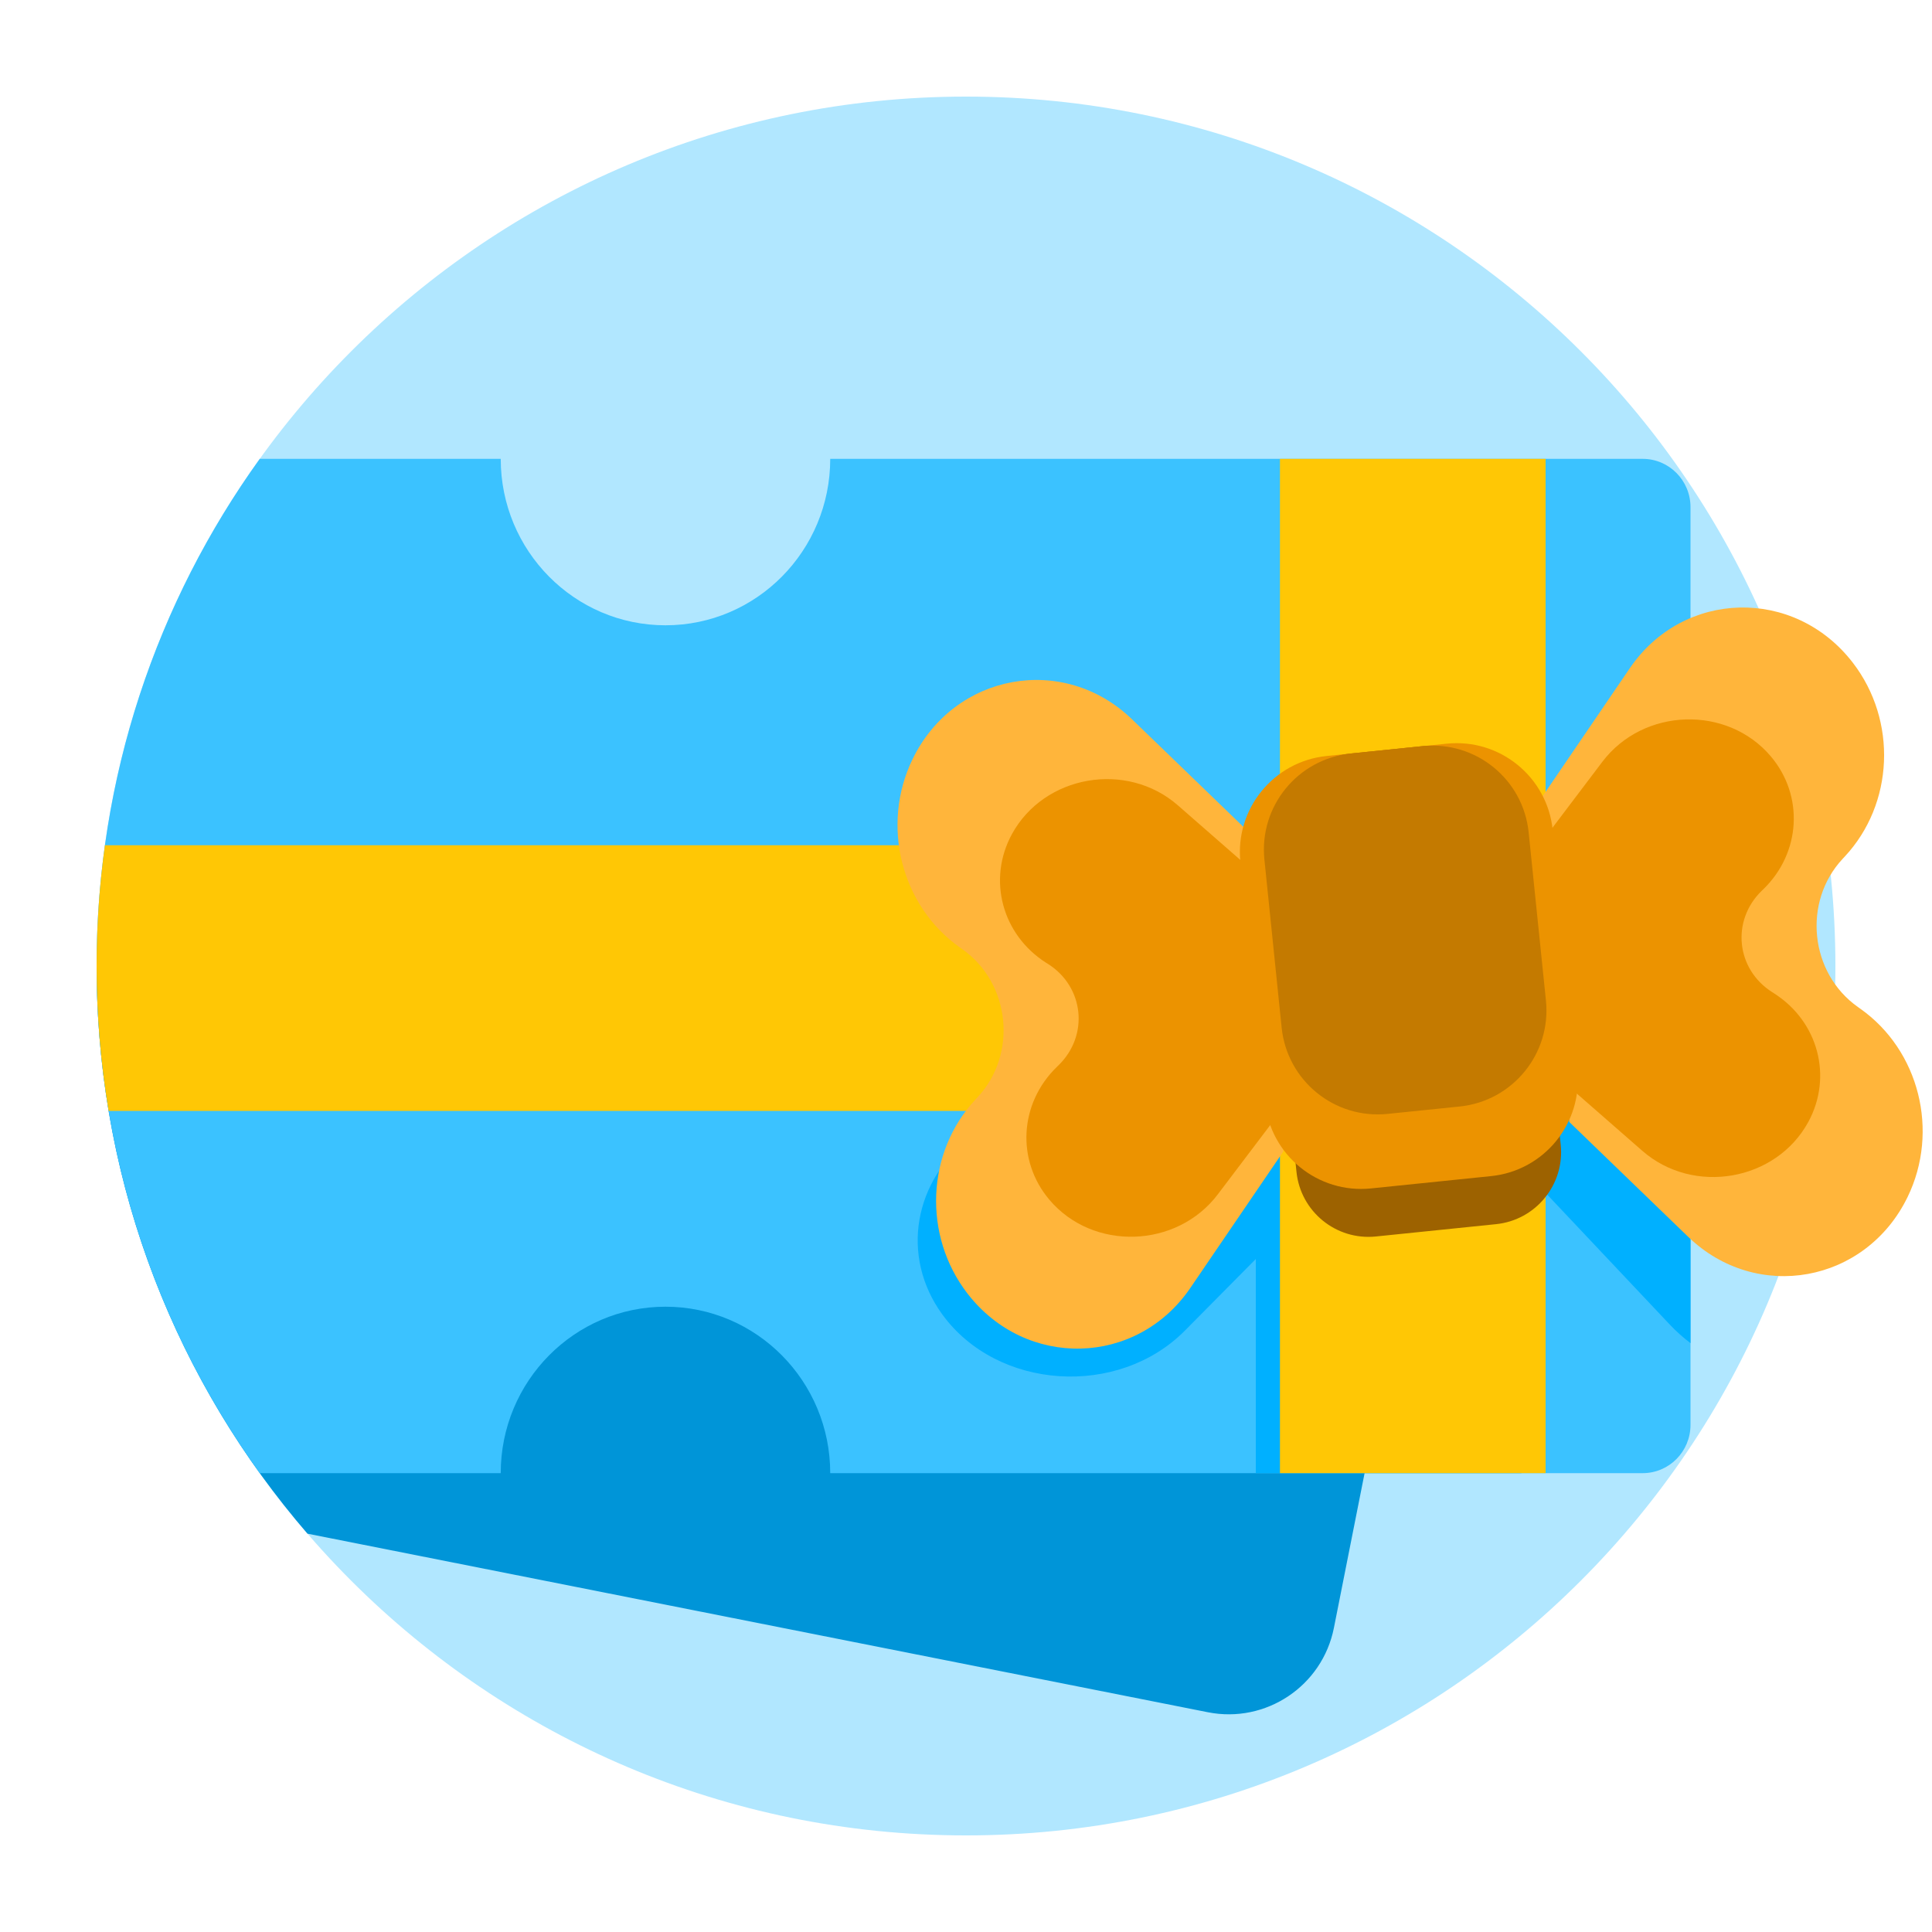 <svg width="40" height="40" viewBox="0 0 40 40" fill="none" xmlns="http://www.w3.org/2000/svg">
<g clip-path="url(#clip0_1761_52197)">
<path d="M38 20C38 29.941 29.941 38 20 38C10.059 38 2 29.941 2 20C2 10.059 10.059 2 20 2C29.941 2 38 10.059 38 20Z" fill="#B1E7FF"/>
<path d="M6.366 31.753C3.685 28.646 2.048 24.612 2.001 20.197C2.435 19.09 3.178 18.193 4.112 17.064C4.592 16.484 5.123 15.843 5.688 15.081L28.895 15.852C30.097 16.09 30.879 17.259 30.64 18.461L27.617 33.704C27.378 34.907 26.21 35.689 25.007 35.45L6.366 31.753Z" fill="#0095D8"/>
<path d="M5.378 9.5H10.367C10.367 11.403 11.894 12.946 13.778 12.946C15.662 12.946 17.189 11.403 17.189 9.5L34.01 9.5C34.557 9.5 35 9.948 35 10.5V29.5C35 30.052 34.557 30.5 34.01 30.5H17.189C17.189 28.597 15.662 27.054 13.778 27.054C11.894 27.054 10.367 28.597 10.367 30.5H5.378C3.252 27.545 2 23.919 2 20C2 16.081 3.252 12.455 5.378 9.5Z" fill="#3BC2FF"/>
<path d="M24.535 16.539L26.943 18.971V25.114L24.535 27.546C23.149 28.946 20.646 28.78 19.508 27.212C18.638 26.014 18.909 24.427 20.138 23.514L20.188 23.477C21.193 22.73 21.193 21.354 20.188 20.608L20.138 20.571C18.909 19.658 18.638 18.07 19.508 16.873C20.646 15.304 23.149 15.138 24.535 16.539Z" fill="#00B0FF"/>
<path d="M34.576 27.429L32 24.698V22.25L33.25 23L35 25.5V27.808C34.85 27.695 34.709 27.569 34.576 27.429Z" fill="#00B0FF"/>
<path d="M2.172 17.5L35 17.5V23L2.249 23C2.085 22.024 2 21.022 2 20C2 19.152 2.059 18.317 2.172 17.5Z" fill="#FFC705"/>
<path d="M20.272 19.64L20.218 19.598C19.373 18.939 18.951 17.967 19.005 17H21.5L22 21L21.062 21.5C21.148 20.825 20.885 20.117 20.272 19.64Z" fill="#821C51"/>
<path d="M26 18H31.5V30.5H26V18Z" fill="#00B0FF"/>
<path d="M26.5 9.5H32V30.5H26.5V9.5Z" fill="#FFC705"/>
<path d="M33.744 13.834L31.818 16.661L32.492 23.231L34.952 25.607C36.369 26.976 38.631 26.564 39.496 24.78C40.156 23.418 39.735 21.745 38.515 20.884L38.466 20.849C37.468 20.144 37.317 18.673 38.151 17.78L38.192 17.736C39.212 16.644 39.285 14.921 38.361 13.721C37.152 12.15 34.853 12.207 33.744 13.834Z" fill="#FFB53B"/>
<path d="M23.437 14.892L25.897 17.268L26.571 23.838L24.645 26.665C23.536 28.293 21.237 28.349 20.028 26.778C19.104 25.578 19.177 23.855 20.197 22.763L20.238 22.719C21.072 21.826 20.921 20.355 19.923 19.651L19.873 19.616C18.653 18.754 18.233 17.081 18.893 15.719C19.758 13.935 22.02 13.523 23.437 14.892Z" fill="#FFB53B"/>
<path d="M33.175 15.772L31.7 17.722L32.161 22.217L34.002 23.826C35.062 24.753 36.773 24.454 37.44 23.227C37.949 22.289 37.643 21.146 36.728 20.565L36.691 20.541C35.942 20.066 35.839 19.06 36.475 18.442L36.507 18.412C37.285 17.657 37.352 16.476 36.664 15.661C35.762 14.594 34.025 14.649 33.175 15.772Z" fill="#EC9300"/>
<path d="M24.387 16.674L26.228 18.283L26.689 22.778L25.214 24.727C24.364 25.85 22.627 25.906 21.726 24.839C21.037 24.024 21.104 22.843 21.882 22.088L21.914 22.057C22.55 21.44 22.447 20.433 21.699 19.958L21.661 19.935C20.746 19.353 20.44 18.211 20.949 17.273C21.616 16.045 23.327 15.747 24.387 16.674Z" fill="#EC9300"/>
<path d="M26.536 21.277C26.451 20.453 27.051 19.716 27.875 19.632L30.362 19.376C31.186 19.292 31.922 19.891 32.007 20.715L32.313 23.7C32.398 24.524 31.798 25.261 30.974 25.345L28.487 25.6C27.663 25.685 26.926 25.085 26.842 24.261L26.536 21.277Z" fill="#9D6200"/>
<path d="M25.681 17.846C25.568 16.747 26.368 15.765 27.466 15.652L29.953 15.397C31.052 15.284 32.034 16.084 32.147 17.183L32.657 22.156C32.77 23.255 31.971 24.237 30.872 24.35L28.385 24.605C27.286 24.718 26.304 23.919 26.191 22.82L25.681 17.846Z" fill="#EC9300"/>
<path d="M26.178 17.795C26.066 16.696 26.865 15.714 27.964 15.601L29.456 15.448C30.555 15.335 31.537 16.134 31.649 17.233L32.007 20.715C32.12 21.814 31.32 22.796 30.221 22.909L28.729 23.062C27.63 23.175 26.648 22.375 26.535 21.276L26.178 17.795Z" fill="#C47A00"/>
<path d="M26.625 17.247C26.54 16.422 27.14 15.686 27.964 15.601L29.456 15.448C30.28 15.364 31.017 15.963 31.101 16.787L31.254 18.279C31.339 19.104 30.739 19.84 29.915 19.925L28.423 20.078C27.599 20.162 26.862 19.563 26.778 18.739L26.625 17.247Z" fill="#C47A00"/>
</g>
<defs>
<clipPath id="clip0_1761_52197">
<rect width="40" height="40" fill="white"/>
</clipPath>
</defs>
</svg>
